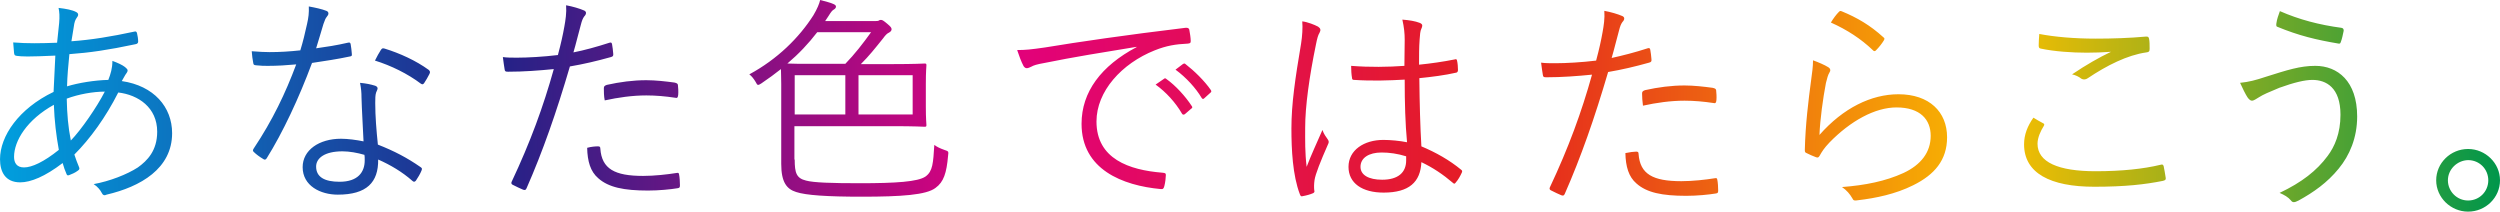 <?xml version="1.0" encoding="utf-8"?>
<!-- Generator: Adobe Illustrator 22.1.0, SVG Export Plug-In . SVG Version: 6.00 Build 0)  -->
<svg version="1.1" id="レイヤー_1" xmlns="http://www.w3.org/2000/svg" xmlns:xlink="http://www.w3.org/1999/xlink" x="0px"
	 y="0px" viewBox="0 0 854.1 72.3" style="enable-background:new 0 0 854.1 72.3;" xml:space="preserve">
<style type="text/css">
	.st0{fill:url(#SVGID_1_);}
	.st1{fill:url(#SVGID_2_);}
	.st2{fill:#1D2088;}
	.st3{fill:#6356A3;}
	.st4{fill:#F39800;}
	.st5{fill:#F8B856;}
	.st6{fill:#22AC38;}
	.st7{fill:#84C46D;}
	.st8{fill:#E4007F;}
	.st9{fill:#EB6EA5;}
	.st10{fill:#B062A3;}
	.st11{fill:#920783;}
	.st12{fill:#4C8DCB;}
	.st13{fill:#0068B7;}
	.st14{fill:#FFE87B;}
	.st15{fill:#FFD900;}
	.st16{fill:#EF8575;}
	.st17{fill:#E60033;}
	.st18{fill:#595757;}
	.st19{fill:#666666;}
</style>
<linearGradient id="SVGID_1_" gradientUnits="userSpaceOnUse" x1="0" y1="531.65" x2="854.1" y2="531.65" gradientTransform="matrix(1 0 0 -1 0 567.8)">
	<stop  offset="0" style="stop-color:#009FDE"/>
	<stop  offset="0.2" style="stop-color:#232287"/>
	<stop  offset="0.4" style="stop-color:#E2007E"/>
	<stop  offset="0.6" style="stop-color:#E41F1F"/>
	<stop  offset="0.8" style="stop-color:#F9BE00"/>
	<stop  offset="1" style="stop-color:#00964B"/>
</linearGradient>
<path class="st0" d="M26,4.1c0.4,0.2,0.7,0.5,0.7,0.9s-0.2,0.7-0.5,1.1c-0.5,0.7-0.8,1.5-1,3.1c-0.3,1.7-0.5,3.2-0.8,4.9
	c6.9-0.5,13.6-1.6,21.5-3.3c0.5-0.2,0.8,0.1,0.9,0.5c0.2,0.8,0.4,2,0.4,2.9c0,0.5-0.3,0.8-0.9,0.9c-9.4,2-15.7,2.9-22.6,3.4
	c-0.4,4.1-0.7,7.3-0.8,11c3.9-1.2,9.5-2.1,14.1-2.2c0.8-2,1.4-4,1.4-6.5c1.9,0.7,3.4,1.4,4.3,2.1c0.6,0.5,0.9,0.8,0.9,1.2
	c0,0.5-0.5,1-0.8,1.5c-0.4,0.8-0.8,1.3-1.2,2.1c11,1.6,17.2,8.9,17.2,17.8c0,12.1-10.8,18.3-22.4,21c-0.7,0.4-1.3,0.2-1.7-0.7
	c-0.4-0.8-1.3-2-2.7-2.9c5.5-1,11.4-3.3,15.1-5.7c3.2-2.3,6.6-5.7,6.6-12.2c0-8.3-6.5-12.6-13.3-13.4c-4.3,8.5-9.6,15.8-15,21.2
	c0.5,1.6,1,2.8,1.6,4.3c0.2,0.5,0.2,0.8-0.4,1.2c-0.9,0.7-2.1,1.2-2.9,1.5c-0.5,0.2-0.8,0.2-1-0.4c-0.5-1.1-0.9-2.3-1.3-3.7
	c-6,4.6-10.9,6.6-14.5,6.6c-5.1,0-6.9-3.6-6.9-7.9c0-7.9,6.4-17.3,18.3-23c0.2-4.4,0.4-8.5,0.6-12.4c-4.4,0.2-7.4,0.3-9.5,0.3
	c-1.7,0-2.9-0.1-3.6-0.2s-0.9-0.2-1-1c-0.1-1-0.2-2.2-0.3-3.6c4.9,0.4,9.6,0.3,15,0.1c0.3-2.7,0.5-4.7,0.7-6.7
	c0.2-2.3,0.1-3.8-0.2-5.2C22.6,3,24.7,3.4,26,4.1z M4.8,53.6c0,2,0.9,3.6,3.4,3.6c2.7,0,6.8-1.9,11.9-6c-0.9-4.9-1.5-9.9-1.7-15.4
	C9.2,40.9,4.8,48.1,4.8,53.6z M35.8,31.3c-4,0-9,0.9-13,2.4c0.1,5.3,0.5,9.8,1.4,14.3C27.7,44.4,33.1,36.6,35.8,31.3z M118.8,14.6
	c0.7-0.2,0.9,0,1,0.5c0.2,0.9,0.3,2.3,0.4,3.3c0.1,0.7-0.1,0.8-0.7,0.9c-4.2,0.9-8.3,1.5-12.9,2.2c-4.5,12.1-10,23.8-15.5,32.6
	c-0.4,0.6-0.8,0.5-1.2,0.2c-1.2-0.7-2.4-1.6-3.1-2.3c-0.5-0.4-0.5-0.7-0.1-1.3c6.4-9.6,10.8-18.8,14.5-28.7
	c-3.3,0.3-6.4,0.5-9.7,0.5c-1.2,0-2.3,0-4.1-0.2c-0.7-0.1-0.8-0.2-0.9-0.9c-0.2-1-0.4-2.4-0.5-3.9c2.5,0.2,4.5,0.3,6.1,0.3
	c3.6,0,6.7-0.2,10.5-0.6c0.9-2.9,1.6-5.8,2.3-9c0.5-2.2,0.7-3.8,0.6-6c2.2,0.4,4.5,0.9,6,1.5c0.5,0.2,0.7,0.5,0.7,0.9
	s-0.2,0.7-0.6,1.2s-0.6,1-1.1,2.4c-0.8,2.8-1.7,5.6-2.5,8.3C111.6,16,114.9,15.5,118.8,14.6z M123.5,33.2c0-1.5-0.1-2.9-0.5-4.9
	c2.1,0.2,3.6,0.5,5.2,1c0.5,0.2,0.8,0.5,0.8,0.9c0,0.3-0.2,0.7-0.5,1.4c-0.3,0.9-0.3,2.1-0.3,3.6c0,4.6,0.4,9.3,0.9,14.2
	c5.6,2.2,10,4.5,14.6,7.7c0.6,0.4,0.5,0.6,0.3,1.2c-0.4,1-1.2,2.4-1.9,3.4c-0.4,0.5-0.8,0.5-1.2,0.1c-3.5-3.1-7.6-5.5-11.7-7.3
	c0.1,7.8-3.9,12-13.8,12c-5.9,0-12-3-12-9.4c0-5.8,5.6-9.7,13.1-9.7c2.3,0,5.3,0.4,7.7,0.9C124,43.6,123.6,37.4,123.5,33.2z
	 M117,51.7c-6.2,0-9,2.4-9,5.2c0,3.6,2.9,5.2,8,5.2c6.3,0,8.6-3.3,8.6-7.3c0-1,0-1.5-0.1-1.9C122.1,52.2,119.4,51.7,117,51.7z
	 M130.1,17.1c0.4-0.6,0.6-0.7,1.3-0.5c5.2,1.6,10.7,4.1,15.1,7.3c0.5,0.5,0.5,0.8,0.2,1.4c-0.5,1-1.2,2.2-1.8,3.1
	c-0.4,0.5-0.6,0.5-1.1,0.2c-4.5-3.4-10.2-6.2-15.7-7.9C128.8,19.3,129.5,18,130.1,17.1z M208.2,14.6c0.6-0.2,0.8,0,0.9,0.5
	c0.2,0.9,0.3,2.2,0.4,3.2c0.1,0.8-0.1,1-0.8,1.2c-5,1.4-9.3,2.4-14,3.2c-4.6,15.7-9.3,29.1-14.8,41.6c-0.3,0.7-0.6,0.7-1.2,0.5
	c-0.6-0.2-2.6-1.2-3.6-1.7c-0.4-0.2-0.5-0.6-0.3-1c6.4-13.6,10.8-25.6,14.4-38.5c-5,0.5-10.3,0.9-15.6,0.9c-0.9,0-1.1-0.1-1.2-0.8
	c-0.2-1.1-0.4-2.7-0.6-4.2c1.5,0.2,2.8,0.2,4.9,0.2c3.6,0,9-0.3,13.9-0.9c1.1-4.1,1.7-6.9,2.2-9.7c0.4-2.2,0.8-4.7,0.6-7.3
	c2.2,0.4,4.6,1.1,6.2,1.8c0.4,0.2,0.6,0.5,0.6,0.8c0,0.4-0.2,0.8-0.6,1.2c-0.5,0.7-0.8,1.4-1.2,3c-0.9,3.2-1.6,6.3-2.5,9.3
	C199.5,17.2,203.9,16,208.2,14.6z M204.3,50c0.6,0,0.8,0.2,0.8,0.8c0.5,6.9,4.9,9.3,14.6,9.3c3.9,0,8.3-0.5,11.4-1
	c0.6-0.1,0.8-0.1,0.9,0.5c0.2,0.9,0.3,2.6,0.3,3.7c0,0.8-0.2,0.9-0.8,1c-2.4,0.4-6.4,0.8-10.1,0.8c-8.3,0-13.5-1.1-17-4.2
	c-2.7-2.3-3.7-5.8-3.8-10.4C202,50.1,203.5,50,204.3,50z M206.3,30.2c0-0.7,0.2-0.9,1-1.2c4.5-1,9-1.6,13.5-1.6
	c3.2,0,6.6,0.4,9.6,0.8c0.9,0.2,1.1,0.4,1.2,0.8c0.1,0.8,0.2,2.4,0.1,3.4c-0.1,0.9-0.3,1.2-1,1c-3.3-0.5-6.6-0.8-9.9-0.8
	c-4.8,0-9.6,0.7-14.2,1.7C206.3,32.9,206.3,31.1,206.3,30.2z M271.5,54.5c0,4.6,0.6,6.4,3.9,7.2c2.6,0.7,8.7,0.9,18.4,0.9
	c12.3,0,19.8-0.5,22.4-2.3c2.5-1.8,2.6-4.6,3-10.8c0.9,0.7,2,1.2,3.4,1.7c1.5,0.5,1.5,0.5,1.3,2c-0.5,5.9-1.5,9-4.3,11
	c-3.1,2.4-11.6,3-25.2,3c-11.9,0-19.1-0.5-22.4-1.6c-3.2-1-5.1-3.3-5.1-9.6V28.7c0-2.5-0.1-4.1-0.1-5.1c-2,1.6-4.2,3.2-6.7,4.9
	c-0.5,0.3-0.8,0.5-1.1,0.5c-0.3,0-0.5-0.3-0.9-1.1c-0.6-1-1.3-1.9-2.1-2.5c9.6-5.2,17-12.5,21.9-20.2c1.3-2.2,2-3.9,2.3-5.2
	c1.8,0.5,3.6,0.9,4.6,1.4c0.7,0.3,0.8,0.6,0.8,0.9c0,0.4-0.4,0.8-0.8,1c-0.5,0.3-0.9,0.8-1.7,2.1l-1.2,1.8h16.7c0.9,0,1.3,0,1.7-0.2
	c0.2-0.2,0.5-0.2,0.7-0.2c0.4,0,0.8,0.2,2.1,1.3c1.2,1,1.5,1.4,1.5,1.9s-0.4,0.9-1,1.2c-0.5,0.2-1.2,0.9-1.9,1.9
	c-2.9,3.6-4.7,5.9-7.6,8.8h10.8c7.8,0,10.6-0.2,11-0.2c0.5,0,0.6,0.1,0.6,0.6s-0.2,1.9-0.2,6.4v7.6c0,4.5,0.2,5.9,0.2,6.4
	s-0.1,0.6-0.6,0.6c-0.4,0-3.2-0.2-11-0.2h-33.5v11.4H271.5z M279.2,11c-3,3.9-6.3,7.4-10.2,10.7c1.5,0.1,4.3,0.1,9.3,0.1h10.5
	c3.2-3.3,6-6.9,8.8-10.8H279.2z M288.8,25.7h-17.3v13.4h17.3V25.7z M311.8,25.7h-18.5v13.4h18.5V25.7z M388.3,16
	c-11.6,1.9-21.6,3.5-31.4,5.5c-2.8,0.5-3.7,0.8-4.6,1.3c-0.5,0.2-1,0.5-1.5,0.5s-0.8-0.3-1.1-0.7c-0.8-1.5-1.5-3.4-2.2-5.5
	c2.8,0,4.8-0.2,9.6-0.9c11.5-1.9,27.2-4.2,47.9-6.7c0.8-0.1,1.2,0.2,1.3,0.6c0.2,1,0.5,2.9,0.5,3.9c0,0.7-0.2,0.8-1,0.9
	c-4.2,0.2-7.3,0.7-11.3,2.3c-11.3,4.5-19.9,14-19.9,24.3c0,12.8,11.2,16.6,22.5,17.5c1,0.1,1.2,0.2,1.2,0.8c0,0.8-0.2,2.6-0.5,3.7
	c-0.2,0.8-0.4,1.2-1.2,1.1c-13.1-1.2-27.1-6.7-27.1-22.3c0-10.9,6.7-19.8,18.8-26.2V16z M397.7,26.9c0.2-0.2,0.5-0.2,0.8,0.1
	c3.1,2.2,6.5,5.9,8.7,9.3c0.2,0.3,0.2,0.6-0.2,0.8l-2.2,1.9c-0.4,0.3-0.8,0.2-1-0.2c-2.2-3.8-5.5-7.4-9-9.9L397.7,26.9z M404.1,21.9
	c0.3-0.2,0.5-0.3,0.8-0.1c3.1,2.4,6.6,5.8,8.8,9c0.2,0.4,0.2,0.6-0.2,0.9l-2.1,1.9c-0.3,0.3-0.6,0.3-0.9-0.2
	c-1.9-3.2-5.2-6.9-8.9-9.6L404.1,21.9z M450.3,9.1c0.9,0.6,1,1.2,0.5,2.1c-0.5,0.8-0.8,1.9-1.2,3.9c-2.3,11.1-3.7,21.3-3.7,28.5
	c0,4.4-0.1,8.4,0.5,13.4c1.6-4.2,3.4-8,5.4-12.6c0.5,1.5,1.2,2.3,1.8,3.2c0.5,0.7,0.4,1.1,0.1,1.7c-2.6,5.9-4.3,10.2-4.6,12.2
	c-0.2,1.4-0.2,2.5-0.1,3.5c0.2,0.5,0,0.8-0.4,1c-0.9,0.4-2.3,0.8-3.5,1c-0.5,0.2-0.8,0-1-0.6c-2.5-6.5-2.9-15.4-2.9-22.5
	c0-8.5,1.3-17.1,3.3-29c0.4-2.5,0.6-5.5,0.4-7.6C446.7,7.5,449.2,8.5,450.3,9.1z M479.9,27.2c-5.5,0.3-11.1,0.5-17.2,0.1
	c-0.5,0-0.8-0.1-0.8-0.7c-0.2-1.1-0.3-2.7-0.3-4.1c6.4,0.5,12.6,0.4,18.2,0c0-2.9,0.1-5.8,0.1-8.9c0-2.2-0.2-4.2-0.8-6.9
	c2.5,0.2,4.3,0.5,5.9,1.1c0.5,0.2,0.9,0.5,0.9,0.9c0,0.4-0.1,0.6-0.3,1.1c-0.4,0.7-0.5,2.2-0.6,3.7c-0.2,2.7-0.2,5.4-0.2,8.6
	c4-0.4,8.2-1,12.2-1.8c0.6-0.2,0.7,0,0.8,0.5c0.2,0.8,0.3,2.2,0.3,3.1c0,0.5-0.2,0.8-0.5,0.9c-3.9,0.9-8.6,1.5-12.7,1.9
	c0.1,9,0.3,16.4,0.7,23.3c5,2.1,9.6,4.7,13.6,8c0.4,0.3,0.4,0.5,0.2,1c-0.5,1.1-1.2,2.4-2.1,3.4c-0.3,0.5-0.6,0.4-0.9,0.1
	c-3.4-2.9-6.8-5.2-10.8-7.1c-0.3,6.8-4.2,10.4-12.9,10.4c-7.3,0-12-3.2-12-8.8c0-5.7,5.3-9.2,11.9-9.2c2.5,0,5.6,0.3,8.1,0.8
	C480.1,42.3,479.9,35.2,479.9,27.2z M480.4,53.4c-2.9-0.9-5.7-1.3-8.4-1.3c-4.3,0-7.2,1.8-7.2,4.9c0,2.8,2.8,4.4,7.4,4.4
	c5.5,0,8.2-2.5,8.2-6.6V53.4z M562.9,16.5c0.6-0.2,0.8,0,0.9,0.5c0.2,0.9,0.3,2.2,0.4,3.2c0.1,0.8-0.1,1-0.8,1.2
	c-5,1.4-9.3,2.4-14,3.2c-4.6,15.7-9.3,29.1-14.8,41.6c-0.3,0.7-0.6,0.7-1.2,0.5c-0.6-0.2-2.6-1.2-3.6-1.7c-0.4-0.2-0.5-0.6-0.3-1
	c6.4-13.6,10.8-25.6,14.4-38.5c-5,0.5-10.3,0.9-15.6,0.9c-0.9,0-1.1-0.1-1.2-0.8c-0.2-1.1-0.4-2.7-0.6-4.2c1.5,0.2,2.8,0.2,4.9,0.2
	c3.6,0,9-0.3,13.9-0.9c1.1-4.1,1.7-6.9,2.2-9.7c0.4-2.2,0.8-4.7,0.6-7.3c2.2,0.4,4.6,1.1,6.2,1.8c0.4,0.2,0.6,0.5,0.6,0.8
	c0,0.4-0.2,0.8-0.6,1.2c-0.5,0.7-0.8,1.4-1.2,3c-0.9,3.2-1.6,6.3-2.5,9.3C554.3,19,558.6,17.9,562.9,16.5z M559,51.8
	c0.6,0,0.8,0.2,0.8,0.8c0.5,6.9,4.9,9.3,14.6,9.3c3.9,0,8.3-0.5,11.4-1c0.6-0.1,0.8-0.1,0.9,0.5c0.2,0.9,0.3,2.6,0.3,3.7
	c0,0.8-0.2,0.9-0.8,1c-2.4,0.4-6.4,0.8-10.1,0.8c-8.3,0-13.5-1.1-17-4.2c-2.7-2.3-3.7-5.8-3.8-10.4C556.7,52,558.2,51.8,559,51.8z
	 M561,32c0-0.7,0.2-0.9,1-1.2c4.5-1,9-1.6,13.5-1.6c3.2,0,6.6,0.4,9.6,0.8c0.9,0.2,1.1,0.4,1.2,0.8c0.1,0.8,0.2,2.4,0.1,3.4
	c-0.1,0.9-0.3,1.2-1,1c-3.3-0.5-6.6-0.8-9.9-0.8c-4.8,0-9.6,0.7-14.2,1.7C561.1,34.8,561,32.9,561,32z M624.5,22.9
	c0.9,0.5,1,1.2,0.5,1.9c-0.5,0.8-0.8,2-1.2,3.6c-1,5.2-2,12.5-2.2,17.7c8.1-9.2,17.7-13.9,27-13.9c10.5,0,16.6,6,16.6,14.7
	c0,7.8-4.3,12.8-11.6,16.4c-6,3-12.8,4.4-18.8,5.1c-1.2,0.2-1.6,0.2-2-0.7c-0.8-1.4-1.9-2.7-3.5-3.8c7.9-0.6,14.9-2,21-4.8
	c6-2.8,9.3-7.1,9.3-12.7c0-5.5-3.5-9.7-11.7-9.7c-7.3,0-15.7,4.6-22.9,12c-1.8,1.9-2.5,3-3.4,4.6c-0.4,0.6-0.6,0.6-1.2,0.4
	c-1.1-0.4-2.2-0.9-3.2-1.4c-0.5-0.2-0.6-0.4-0.6-1.1c0.2-8.6,1.2-16.7,2.2-24.2c0.3-2.2,0.6-4.2,0.6-6.4
	C621.3,21.3,623.4,22.2,624.5,22.9z M628.2,4.1c0.3-0.3,0.5-0.5,1.1-0.2c5.1,2.1,9.6,4.7,14.1,8.8c0.5,0.4,0.5,0.5,0.2,1.1
	c-0.6,1-1.6,2.3-2.6,3.3c-0.4,0.5-0.8,0.5-1.2,0c-4-3.8-8.7-6.9-14.3-9.4C626.4,6.2,627.4,4.9,628.2,4.1z M698,42.1
	c0.5,0.2,0.5,0.5,0.2,1c-1,1.6-2.1,3.9-2.1,6c0,6.3,7.1,9.4,19.8,9.4c9,0,16.4-0.8,22.2-2.2c0.7-0.2,0.9-0.1,1.1,0.5
	c0.2,0.8,0.5,2.8,0.7,4c0.1,0.6-0.2,0.8-1,1c-6,1.2-12.8,2-23.4,2c-15,0-24-4.6-24-14.5c0-3.3,1.2-6.3,3.2-9.1
	C695.6,40.8,696.9,41.5,698,42.1z M716,13.2c5.6,0,11.7-0.2,17.1-0.7c0.7-0.1,1,0.2,1.1,0.7c0.2,1,0.2,2.1,0.2,3.5
	c0,0.9-0.3,1.1-1.1,1.2c-6.5,0.9-13.6,4.5-20,8.8c-0.7,0.5-1.5,0.6-2.2,0.2c-0.9-0.7-1.9-1.2-3.2-1.5c4.9-3.3,9.3-5.8,13.3-7.7
	c-2.6,0.2-5.9,0.3-8.3,0.3c-5,0-11-0.4-15.7-1.4c-0.5-0.1-0.7-0.3-0.7-1.1c0-1,0.1-2.6,0.2-3.9C701.9,12.6,708.6,13.2,716,13.2z
	 M774.2,26.2c7.3-2.3,11.6-3.7,16.8-3.7c7.6,0,14.3,5.2,14.3,17.3c0,7.3-2.6,13.3-6.3,17.8c-3.9,4.8-8.6,8.1-13.7,10.9
	c-1.5,0.8-2.1,0.7-2.6,0c-1-1.2-2.3-1.9-3.9-2.6c7.6-3.6,12.7-7.6,16.4-12.6c2.4-3.2,4.4-7.7,4.4-14.1c0-9.3-4.9-11.9-9.6-11.9
	c-2.6,0-6.3,0.9-11.3,2.7c-3.6,1.5-5.5,2.3-6.9,3.2c-1.1,0.6-1.7,1.2-2.5,1.2c-0.5,0-1.1-0.6-1.5-1.2c-0.6-0.9-1.7-3.1-2.5-4.9
	C768.3,28,770.6,27.4,774.2,26.2z M799.9,9.5c0.6,0.1,0.8,0.4,0.8,1c-0.2,1-0.6,2.9-0.9,3.6c-0.2,0.6-0.3,0.9-0.8,0.8
	c-7.7-1.3-13.6-2.7-21.1-5.8c-0.2-0.1-0.3-0.4-0.2-1.1c0.2-1.5,0.7-2.8,1.2-4.2C785.5,6.7,792.4,8.5,799.9,9.5z M854.1,61.6
	c0,5.9-4.9,10.7-10.9,10.7c-5.9,0-10.9-4.8-10.9-10.7s4.9-10.7,10.9-10.7C849.1,50.9,854.1,55.7,854.1,61.6z M836.3,61.6
	c0,3.8,3.1,6.9,6.9,6.9c3.9,0,6.9-3.1,6.9-6.9c0-3.8-3-6.9-6.9-6.9C839.4,54.8,836.3,57.9,836.3,61.6z"/>
</svg>
